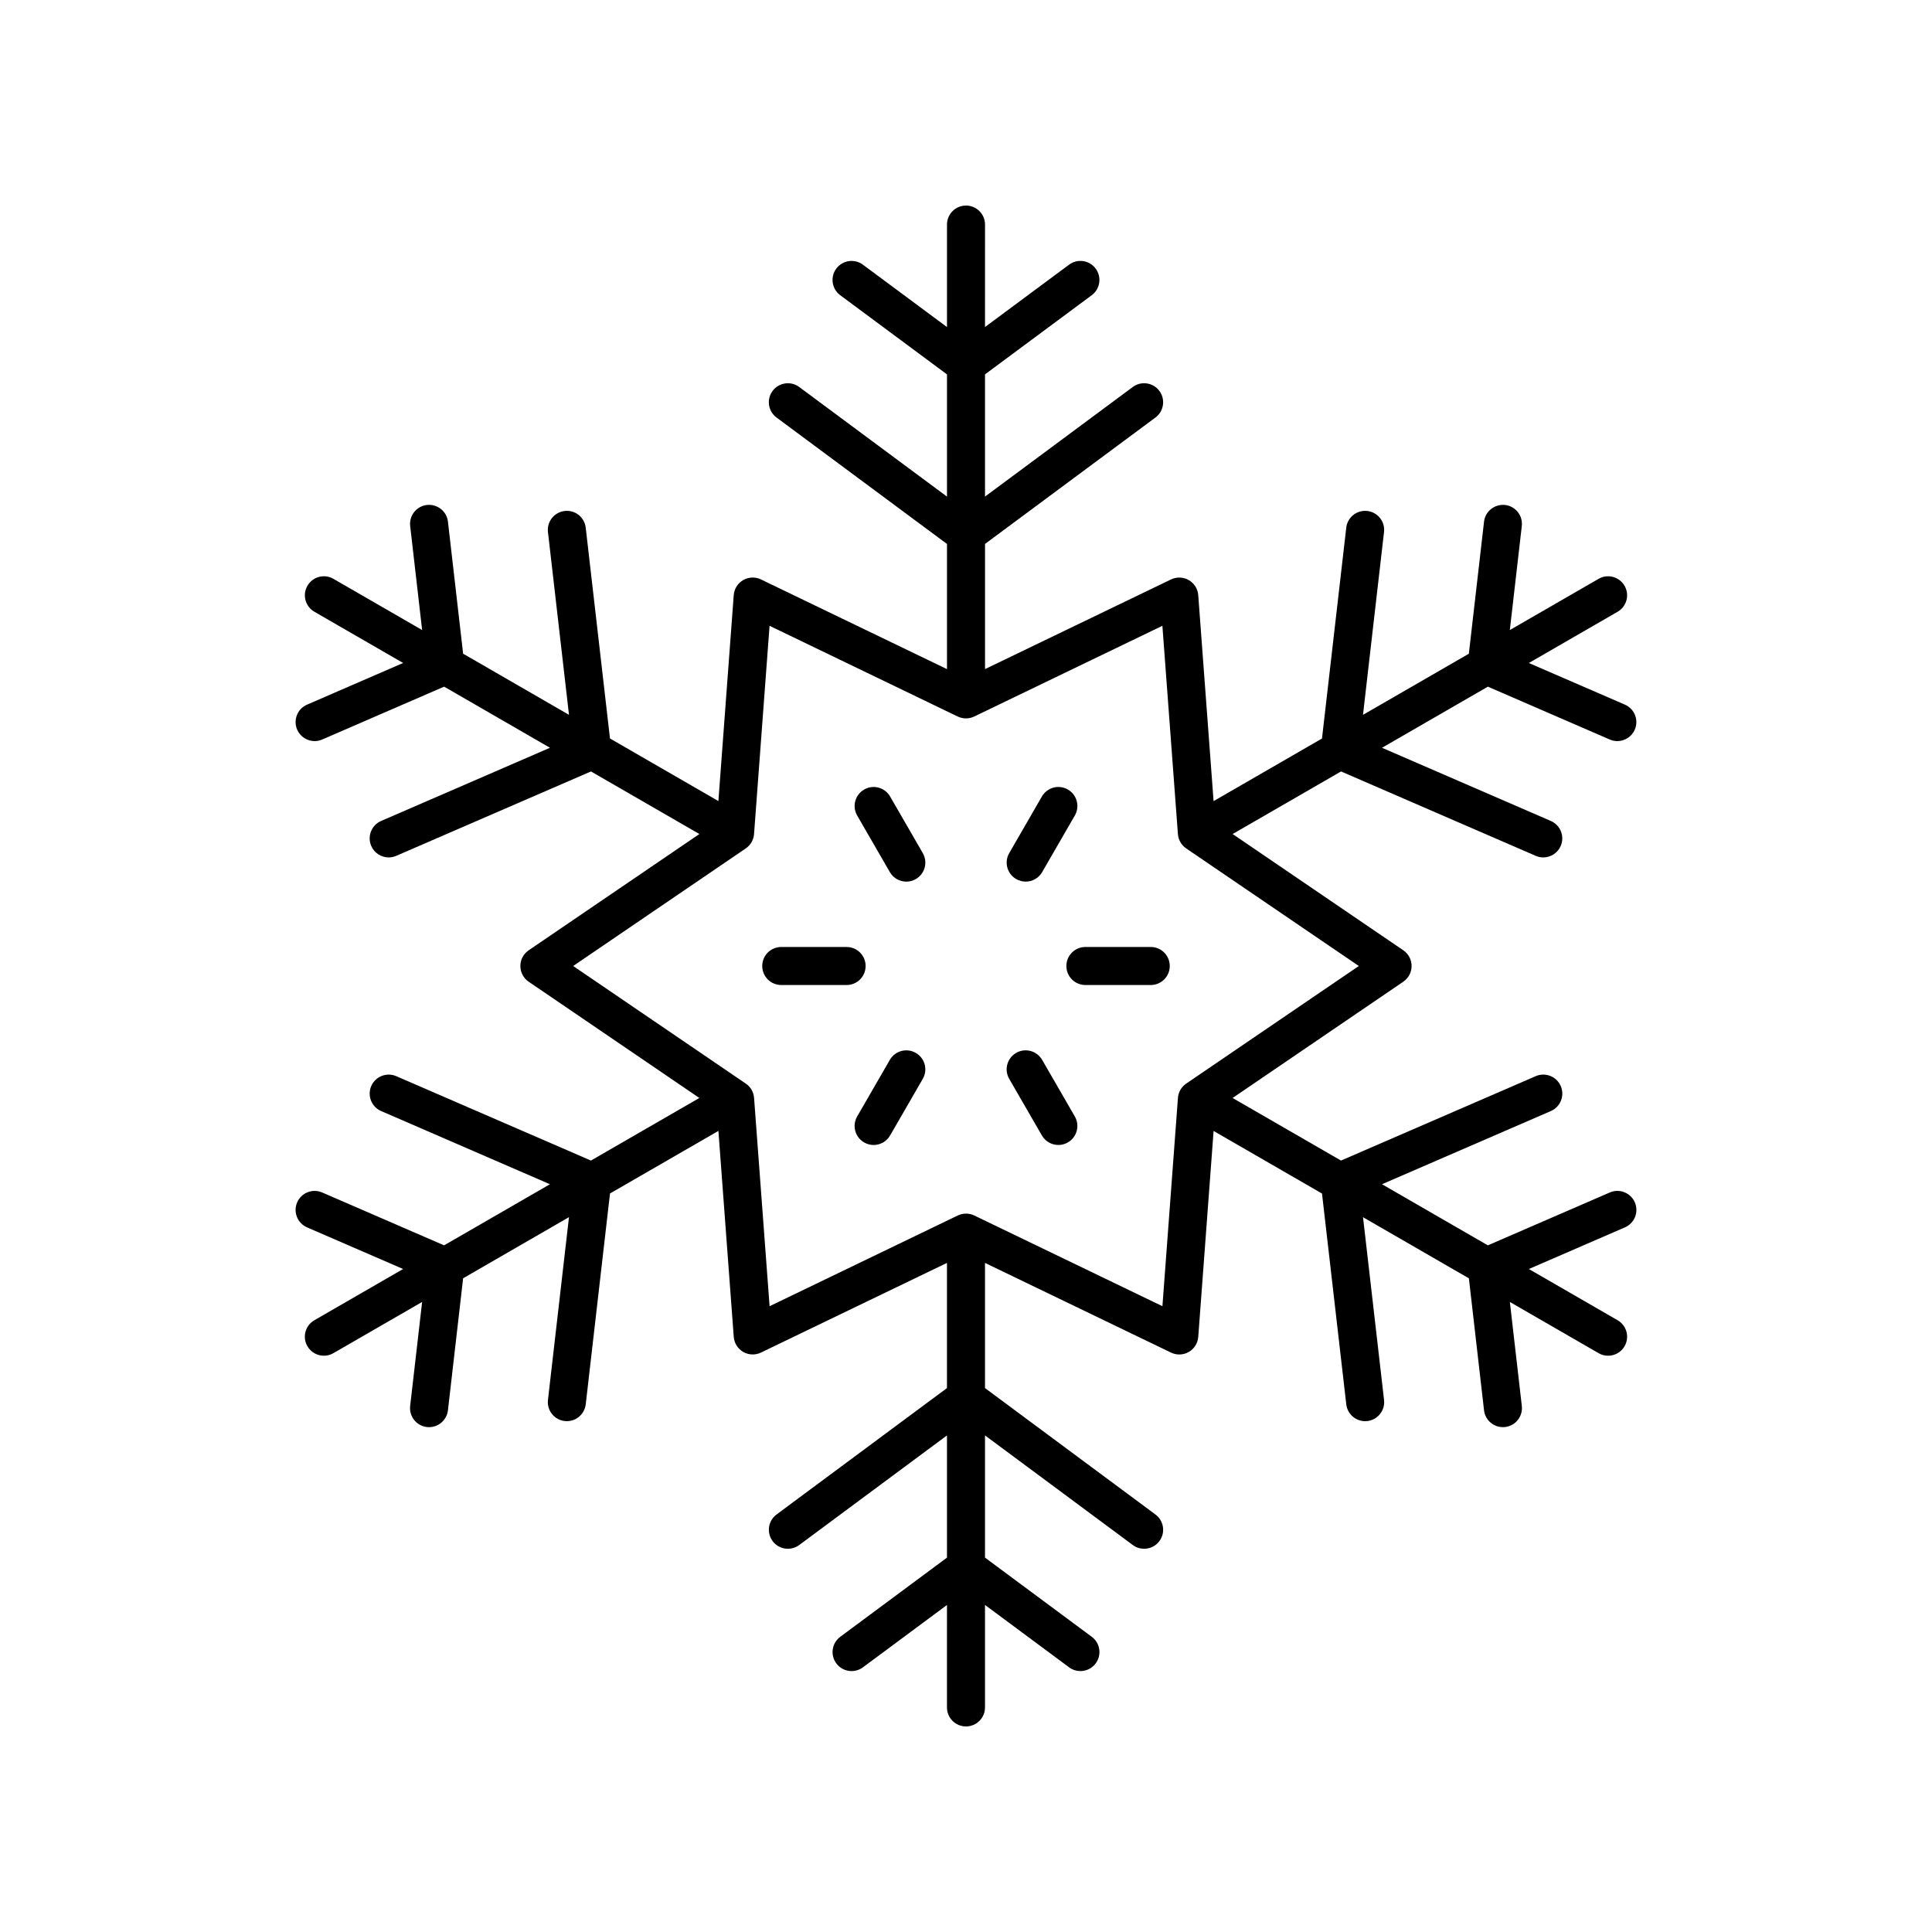 <?xml version="1.0" encoding="UTF-8"?>
<!-- Uploaded to: SVG Repo, www.svgrepo.com, Generator: SVG Repo Mixer Tools -->
<svg fill="#000000" width="800px" height="800px" version="1.1" viewBox="144 144 512 512" xmlns="http://www.w3.org/2000/svg">
 <g>
  <path d="m229.38 460.02c-2.559-1.113-5.519 0.074-6.629 2.617-1.102 2.555 0.07 5.519 2.621 6.629l25.453 11.035-23.516 13.578c-2.41 1.391-3.238 4.473-1.844 6.883 0.934 1.617 2.629 2.519 4.367 2.519 0.855 0 1.723-0.215 2.516-0.676l23.52-13.578-3.172 27.57c-0.32 2.766 1.664 5.262 4.43 5.582 0.195 0.023 0.391 0.031 0.582 0.031 2.523 0 4.703-1.895 5-4.461l4.023-34.992 28.055-16.199-5.574 48.449c-0.32 2.762 1.664 5.262 4.43 5.582 0.195 0.023 0.391 0.031 0.582 0.031 2.523 0 4.703-1.895 5-4.461l6.43-55.875 28.73-16.586 4.066 54.582c0.121 1.664 1.062 3.156 2.504 3.988 1.445 0.832 3.207 0.898 4.707 0.176l49.293-23.762v33.172l-45.164 33.5c-2.234 1.656-2.699 4.812-1.043 7.047 1.648 2.234 4.812 2.695 7.047 1.047l39.164-29.047v32.387l-28.285 20.98c-2.234 1.656-2.699 4.812-1.043 7.047 1.648 2.234 4.812 2.699 7.047 1.047l22.281-16.527-0.004 27.148c0 2.781 2.254 5.039 5.039 5.039s5.039-2.254 5.039-5.039v-27.16l22.293 16.535c0.898 0.668 1.953 0.992 2.996 0.992 1.539 0 3.066-0.703 4.051-2.035 1.656-2.234 1.191-5.391-1.043-7.047l-28.297-20.988v-32.387l39.172 29.055c0.898 0.668 1.953 0.992 2.996 0.992 1.539 0 3.066-0.703 4.051-2.035 1.656-2.234 1.191-5.391-1.043-7.047l-45.176-33.508v-33.168l49.305 23.77c0.695 0.336 1.441 0.5 2.188 0.5 0.871 0 1.742-0.227 2.519-0.676 1.441-0.832 2.383-2.328 2.504-3.988l4.066-54.574 28.73 16.586 6.43 55.863c0.297 2.566 2.477 4.461 5 4.461 0.191 0 0.383-0.012 0.582-0.031 2.766-0.32 4.746-2.82 4.43-5.582l-5.574-48.441 28.055 16.199 4.016 34.977c0.297 2.566 2.477 4.461 5 4.461 0.191 0 0.383-0.012 0.582-0.031 2.766-0.32 4.746-2.816 4.43-5.582l-3.168-27.562 23.516 13.574c0.793 0.457 1.656 0.676 2.516 0.676 1.742 0 3.434-0.902 4.367-2.519 1.391-2.41 0.566-5.492-1.844-6.883l-23.52-13.578 25.461-11.039c2.555-1.105 3.723-4.074 2.621-6.629-1.105-2.543-4.074-3.731-6.629-2.617l-32.32 14.012-28.051-16.195 44.746-19.395c2.555-1.105 3.723-4.074 2.621-6.625-1.105-2.547-4.078-3.727-6.629-2.621l-51.605 22.367-28.727-16.586 45.234-30.812c1.379-0.941 2.203-2.496 2.203-4.164 0-1.668-0.828-3.227-2.203-4.164l-45.227-30.809 28.73-16.586 51.594 22.367c0.648 0.281 1.332 0.418 1.996 0.418 1.949-0.004 3.805-1.137 4.629-3.039 1.102-2.551-0.07-5.519-2.621-6.625l-44.738-19.391 28.051-16.195 32.312 14.008c0.648 0.281 1.332 0.418 1.996 0.418 1.949-0.004 3.805-1.137 4.629-3.035 1.102-2.555-0.07-5.519-2.621-6.629l-25.453-11.035 23.516-13.578c2.41-1.391 3.238-4.473 1.844-6.883-1.398-2.414-4.481-3.238-6.883-1.844l-23.52 13.578 3.172-27.57c0.32-2.766-1.664-5.262-4.43-5.582-2.758-0.289-5.258 1.664-5.578 4.43l-4.023 34.992-28.055 16.199 5.574-48.449c0.32-2.762-1.664-5.262-4.43-5.582-2.773-0.309-5.266 1.668-5.578 4.43l-6.43 55.875-28.73 16.586-4.066-54.582c-0.121-1.664-1.062-3.156-2.504-3.988-1.441-0.828-3.203-0.895-4.707-0.176l-49.293 23.762v-33.172l45.164-33.5c2.234-1.656 2.699-4.812 1.043-7.047-1.652-2.234-4.816-2.703-7.047-1.047l-39.164 29.047v-32.387l28.285-20.98c2.234-1.656 2.699-4.812 1.043-7.047-1.652-2.238-4.816-2.707-7.047-1.047l-22.281 16.527 0.004-27.152c0-2.781-2.254-5.039-5.039-5.039s-5.039 2.254-5.039 5.039v27.16l-22.293-16.535c-2.223-1.652-5.391-1.188-7.047 1.047s-1.191 5.391 1.043 7.047l28.297 20.988v32.387l-39.172-29.055c-2.223-1.652-5.391-1.188-7.047 1.047s-1.191 5.391 1.043 7.047l45.176 33.508v33.168l-49.305-23.77c-1.5-0.723-3.262-0.656-4.707 0.176-1.441 0.832-2.383 2.328-2.504 3.988l-4.066 54.574-28.73-16.586-6.43-55.863c-0.316-2.762-2.785-4.746-5.578-4.43-2.766 0.32-4.746 2.82-4.43 5.582l5.574 48.441-28.055-16.199-4.023-34.984c-0.316-2.766-2.793-4.723-5.578-4.43-2.766 0.32-4.746 2.816-4.43 5.582l3.168 27.562-23.516-13.574c-2.406-1.387-5.492-0.566-6.883 1.844s-0.566 5.492 1.844 6.883l23.52 13.578-25.461 11.039c-2.555 1.105-3.723 4.074-2.621 6.629 0.828 1.898 2.68 3.035 4.629 3.035 0.664 0 1.348-0.137 1.996-0.418l32.32-14.012 28.051 16.195-44.746 19.395c-2.555 1.105-3.723 4.074-2.621 6.625 0.828 1.902 2.68 3.039 4.629 3.039 0.664 0 1.348-0.137 1.996-0.418l51.605-22.367 28.727 16.586-45.234 30.812c-1.379 0.941-2.203 2.496-2.203 4.164s0.828 3.227 2.203 4.164l45.227 30.809-28.73 16.586-51.59-22.363c-2.559-1.105-5.516 0.07-6.629 2.621-1.102 2.551 0.07 5.519 2.621 6.625l44.738 19.391-28.051 16.195zm112.26-91.184c1.27-0.867 2.078-2.262 2.188-3.789l4.113-55.203 49.863 24.039c1.387 0.664 2.992 0.664 4.379 0l49.863-24.039 4.113 55.203c0.113 1.531 0.922 2.926 2.188 3.789l45.754 31.164-45.746 31.164c-1.27 0.867-2.078 2.262-2.188 3.789l-4.113 55.203-49.863-24.039c-0.695-0.332-1.445-0.496-2.191-0.496s-1.496 0.168-2.188 0.5l-49.863 24.039-4.113-55.203c-0.113-1.531-0.922-2.926-2.188-3.789l-45.754-31.168z"/>
  <path d="m379.82 375.12c0.934 1.617 2.629 2.519 4.367 2.519 0.855 0 1.723-0.215 2.516-0.676 2.41-1.391 3.238-4.473 1.844-6.883l-8.66-15c-1.398-2.414-4.488-3.238-6.883-1.844-2.41 1.391-3.238 4.473-1.844 6.883z"/>
  <path d="m351.04 405.04h17.32c2.785 0 5.039-2.254 5.039-5.039 0-2.781-2.254-5.039-5.039-5.039h-17.32c-2.785 0-5.039 2.254-5.039 5.039 0.004 2.785 2.254 5.039 5.039 5.039z"/>
  <path d="m386.7 423.03c-2.41-1.391-5.492-0.566-6.883 1.844l-8.66 15c-1.391 2.41-0.566 5.492 1.844 6.883 0.793 0.457 1.656 0.676 2.516 0.676 1.742 0 3.434-0.902 4.367-2.519l8.66-15c1.395-2.41 0.566-5.488-1.844-6.883z"/>
  <path d="m420.11 444.91c0.934 1.617 2.629 2.519 4.367 2.519 0.855 0 1.723-0.215 2.516-0.676 2.41-1.391 3.238-4.473 1.844-6.883l-8.66-15c-1.398-2.41-4.488-3.234-6.883-1.844-2.41 1.391-3.238 4.473-1.844 6.883z"/>
  <path d="m426.6 400c0 2.781 2.254 5.039 5.039 5.039h17.32c2.785 0 5.039-2.254 5.039-5.039 0-2.781-2.254-5.039-5.039-5.039h-17.32c-2.789 0-5.039 2.254-5.039 5.039z"/>
  <path d="m413.3 376.96c0.793 0.457 1.656 0.676 2.516 0.676 1.742 0 3.434-0.902 4.367-2.519l8.66-15c1.391-2.41 0.566-5.492-1.844-6.883s-5.492-0.566-6.883 1.844l-8.66 15c-1.395 2.41-0.566 5.492 1.844 6.883z"/>
 </g>
</svg>